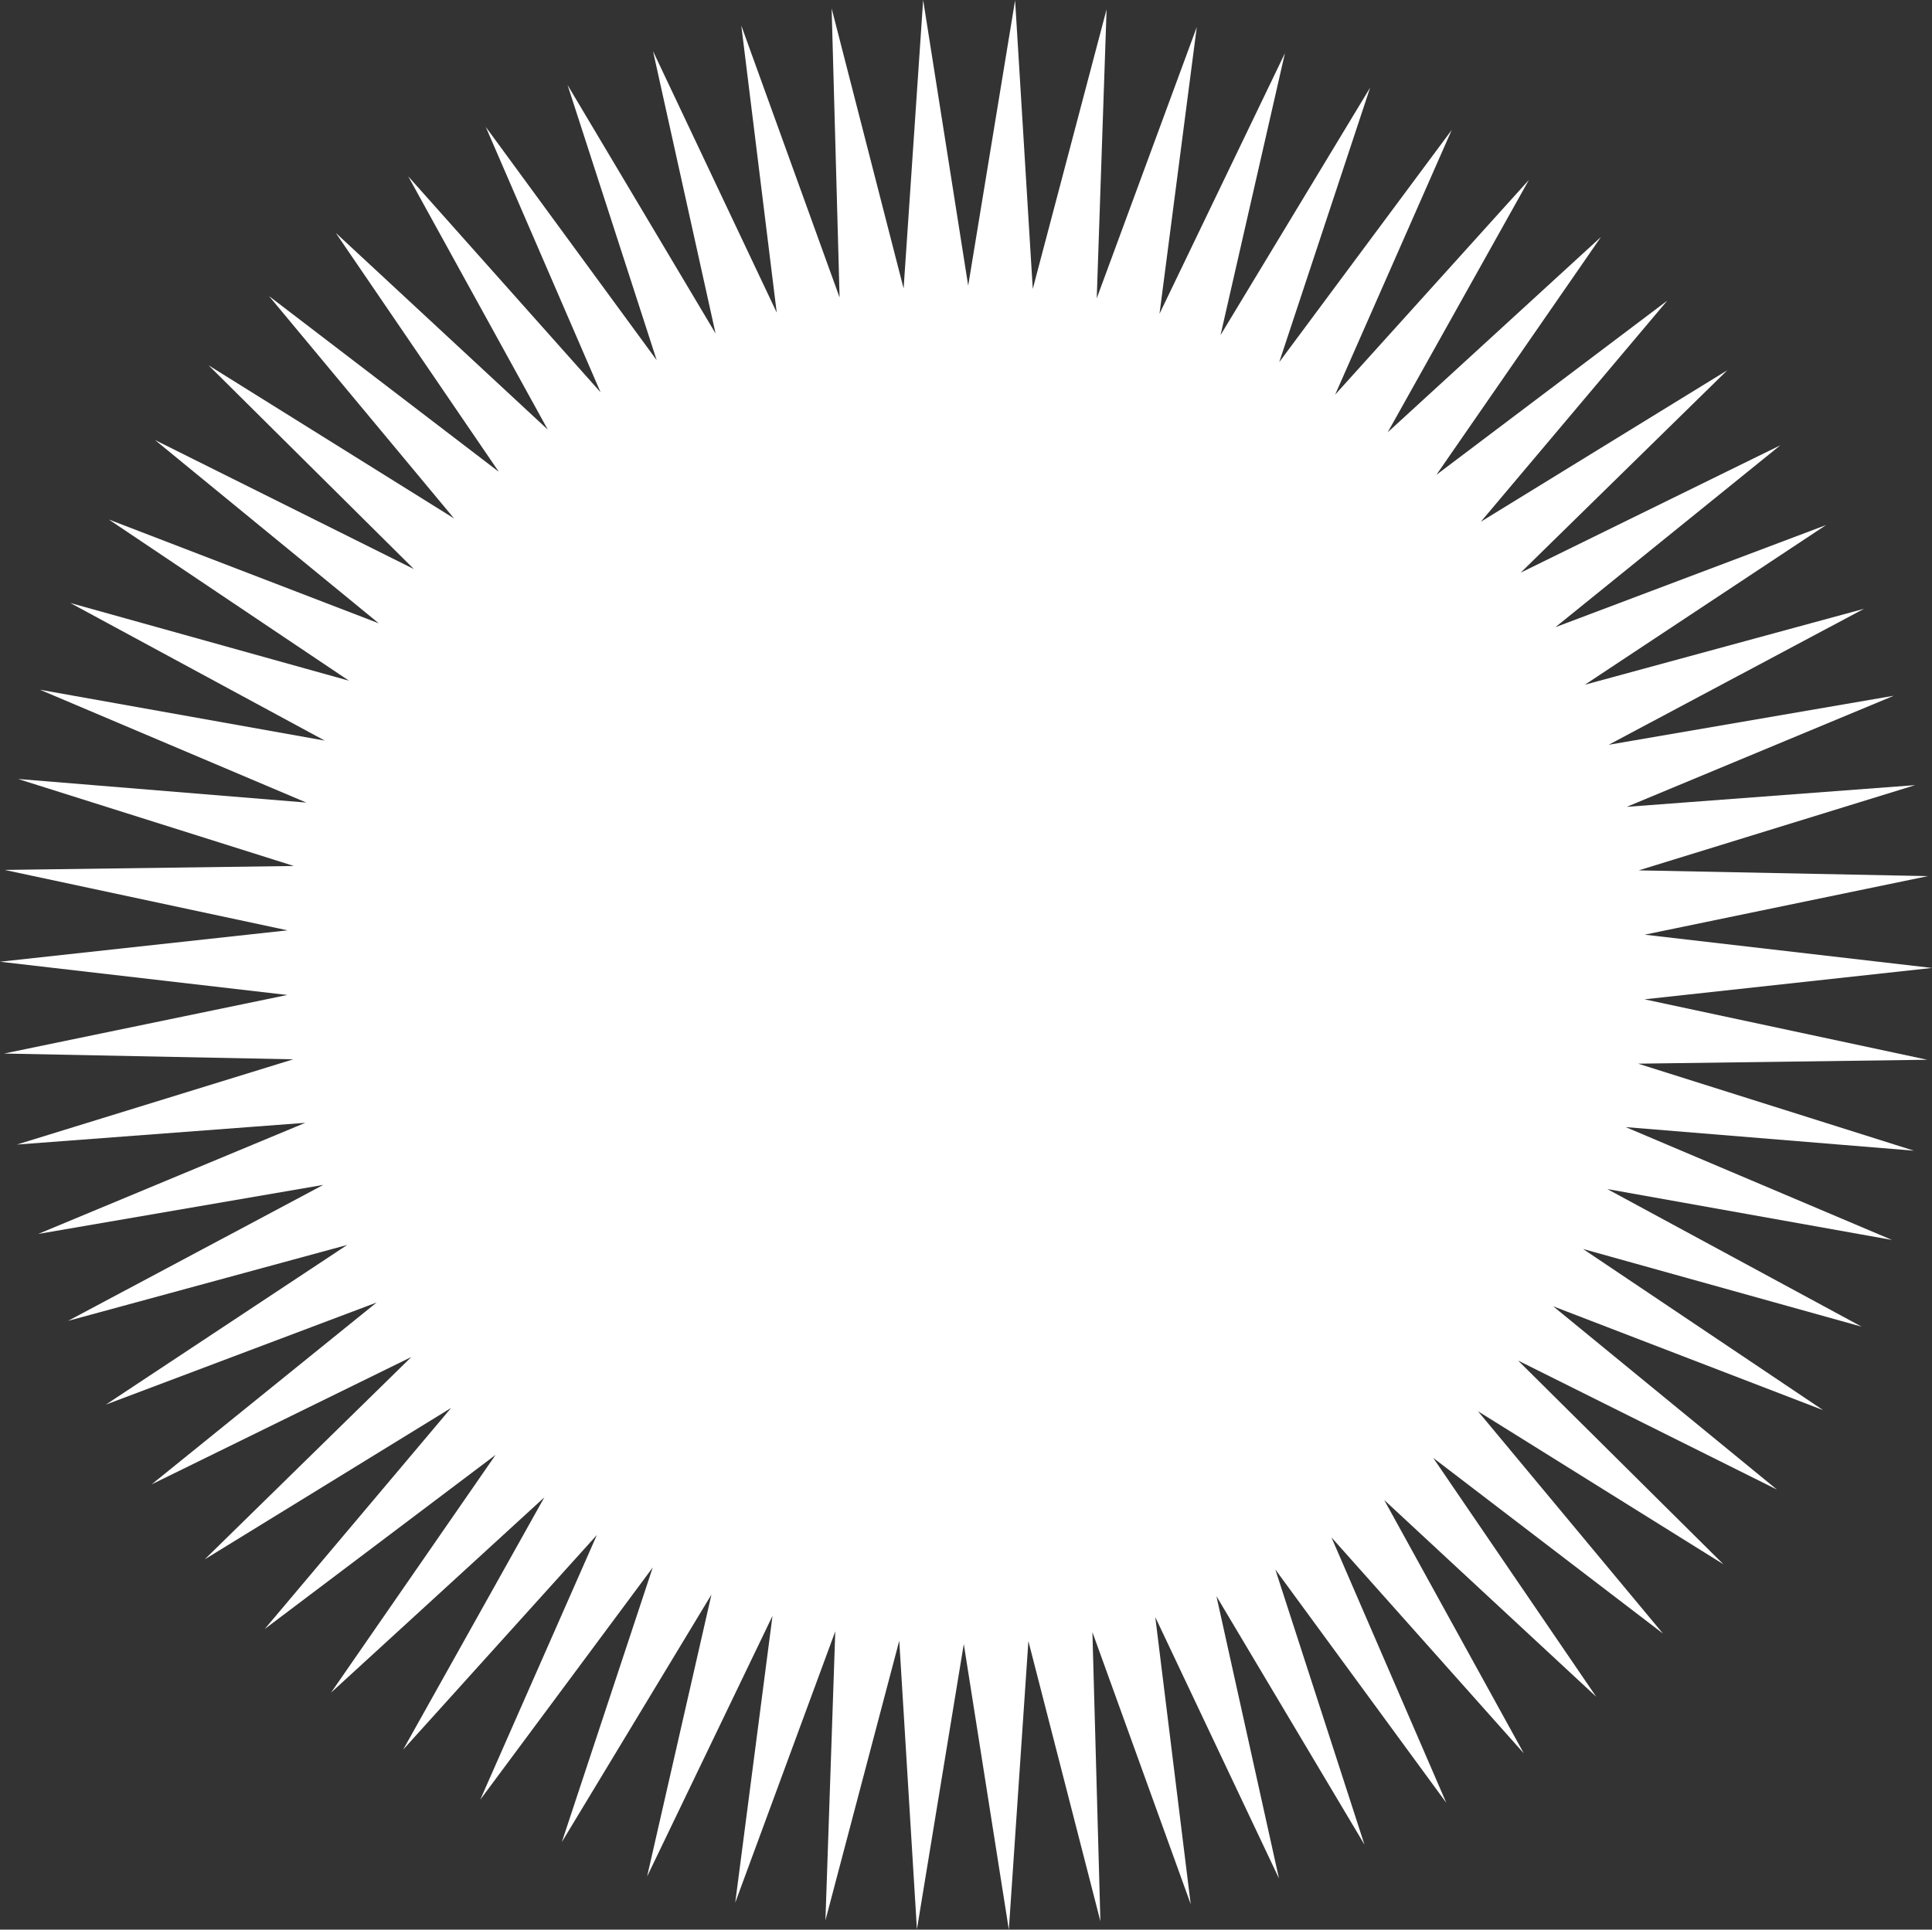 <svg xmlns="http://www.w3.org/2000/svg" width="551.571" height="551.034" viewBox="0 0 551.571 551.034">
  <rect x="0" y="0" width="551.571" height="551.034" fill="#333333" stroke="none"/>
  <path id="Tracé_2366" data-name="Tracé 2366" d="M1147.207,740.653l39.849,72.33-54.916-61.668,32.789,75.795-48.807-66.621,25.445,78.562-42.261-70.943,17.862,80.625-35.32-74.645,10.114,81.958L1063.9,778.378l2.28,82.553-20.557-79.989-5.584,82.4-12.859-81.573L1013.8,863.245l-5.044-82.411-21.075,79.84,2.811-82.526-28.563,77.479,10.641-81.89-35.8,74.414,18.372-80.51-42.711,70.672,25.945-78.393-49.236,66.3,33.29-75.585L867.11,811.948l40.323-72.06-60.9,55.768,46.983-67.9L827.6,777.485l53.225-63.136-70.352,43.246,58.993-57.785-74.144,36.365,64.215-51.919L782.27,713.394l68.867-45.579-79.685,21.677,72.872-38.827-81.38,14,76.241-31.73-82.348,6.211,78.91-24.342-82.56-1.651,80.868-16.725-82.032-9.492,82.09-8.964-80.761-17.252,82.573-1.123L757.18,534.75l82.3,6.738-76.035-32.218L844.74,523.79,772.108,484.5l79.546,22.191-68.566-46.033L860.162,490.3l-63.873-52.331,73.907,36.845-58.609-58.177,70.061,43.706-52.819-63.488,65.6,50.174-46.544-68.217,60.528,56.174-39.848-72.337,54.919,61.681L890.7,348.535,939.5,415.149l-25.438-78.562,42.251,70.944-17.857-80.618,35.316,74.644L963.658,319.6l28.066,77.668-2.273-82.553L1010,394.69l5.579-82.384,12.858,81.572,13.393-81.484,5.043,82.417,21.075-79.84-2.815,82.533,28.565-77.479-10.643,81.884,35.807-74.415L1100.478,408l42.711-70.673-25.953,78.392,49.243-66.3L1133.2,425l55.312-61.31L1148.2,435.757l60.89-55.782-46.987,67.92,65.92-49.741-53.228,63.136,70.355-43.245-58.985,57.791,74.133-36.372L1196.091,491.4l77.26-29.16-68.857,45.593,79.678-21.677-72.882,38.828,81.389-14-76.241,31.724,82.343-6.2-78.909,24.336,82.56,1.644-80.869,16.724,82.032,9.5-82.086,8.958,80.75,17.259-82.567,1.116,78.751,24.851-82.306-6.739,76.035,32.224-81.291-14.533,72.624,39.3-79.539-22.185,68.559,46.026-77.067-29.654,63.878,52.339-73.907-36.846L1244.046,759l-70.071-43.7,52.812,63.481-65.593-50.16,46.541,68.21Z" transform="translate(-752.025 -312.306)" fill="#fff"/>
</svg>
